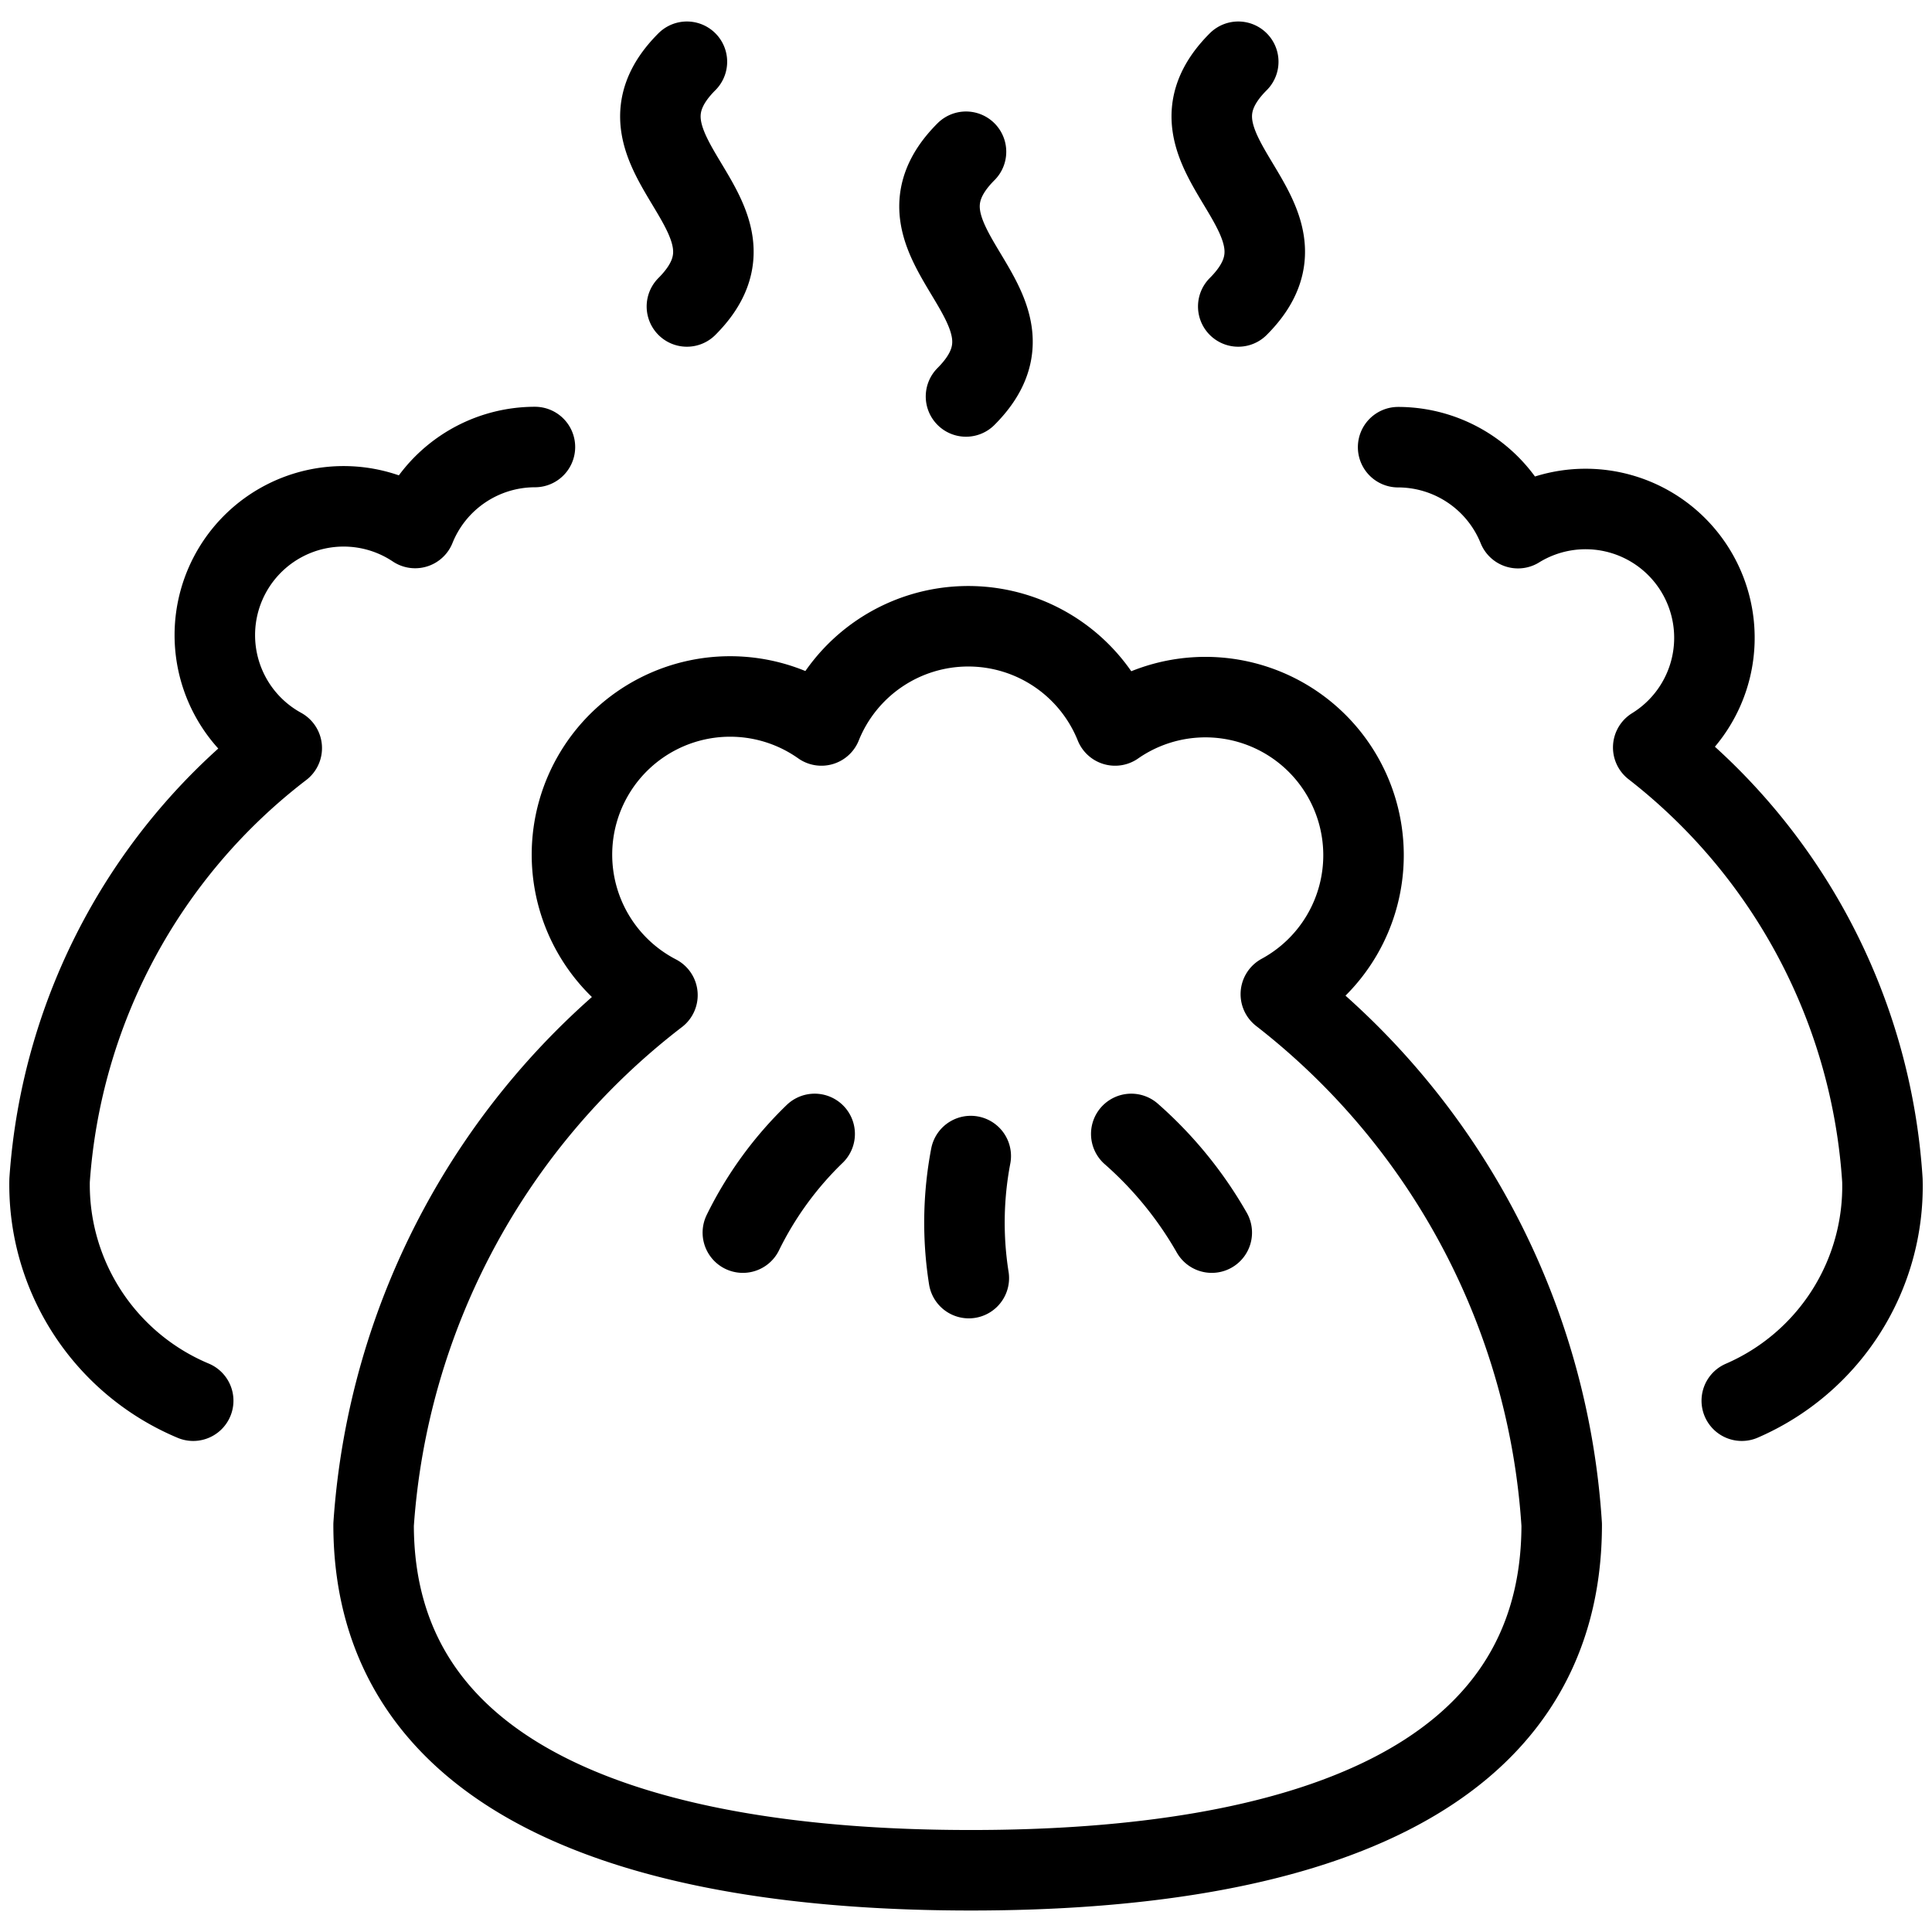 <svg xmlns="http://www.w3.org/2000/svg" viewBox="0 0 24 24" stroke="black"><defs><style>.a{fill:none;stroke:#000;stroke-linecap:round;stroke-linejoin:round}</style></defs><path class="a" d="M10.12 14.086a4.4 4.4 0 0 0-.892 1.226m2.831-.951a4.411 4.411 0 0 0-.024 1.516m2.018-1.791a4.8 4.8 0 0 1 1 1.226"/><path class="a" d="M15.911 12.35a1.964 1.964 0 1 0-2.059-3.338 1.966 1.966 0 0 0-3.648 0 1.965 1.965 0 1 0-2.037 3.35 9.067 9.067 0 0 0-3.526 6.578c0 3.218 3.344 4.293 7.42 4.293S19.4 22.158 19.4 18.94a9.074 9.074 0 0 0-3.489-6.59Zm5.726 5.05a2.9 2.9 0 0 0 1.747-2.737 7.408 7.408 0 0 0-2.847-5.378 1.6 1.6 0 1 0-1.68-2.724 1.608 1.608 0 0 0-1.489-1.006M6.645 5.553a1.606 1.606 0 0 0-1.488 1.006A1.6 1.6 0 1 0 3.5 9.293a7.4 7.4 0 0 0-2.884 5.368A2.908 2.908 0 0 0 2.4 17.4M8.533.767c-1.141 1.14 1.14 1.9 0 3.04M12 1.885c-1.14 1.14 1.14 1.9 0 3.04M15.382.767c-1.14 1.14 1.141 1.9 0 3.04"/></svg>